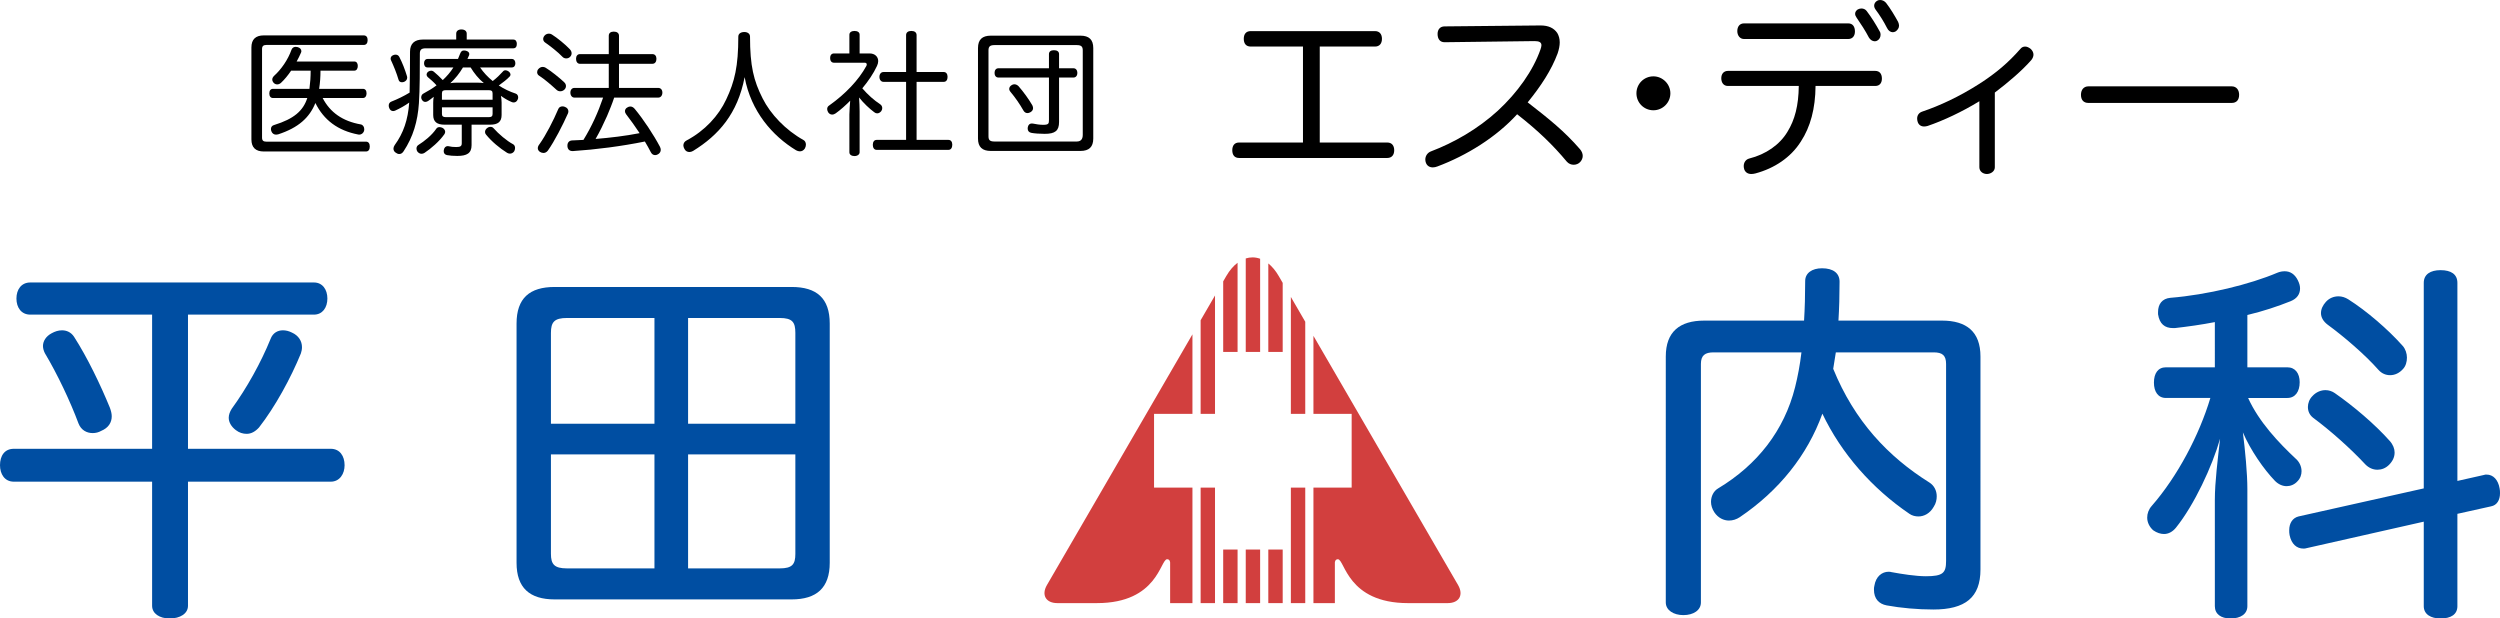 <?xml version="1.0" encoding="utf-8"?>
<!-- Generator: Adobe Illustrator 16.2.1, SVG Export Plug-In . SVG Version: 6.00 Build 0)  -->
<!DOCTYPE svg PUBLIC "-//W3C//DTD SVG 1.1//EN" "http://www.w3.org/Graphics/SVG/1.1/DTD/svg11.dtd">
<svg version="1.1" id="レイヤー_1" xmlns="http://www.w3.org/2000/svg" xmlns:xlink="http://www.w3.org/1999/xlink" x="0px"
	 y="0px" width="371.33px" height="91.863px" viewBox="0 0 371.33 91.863" enable-background="new 0 0 371.33 91.863"
	 xml:space="preserve">
<g>
	<g>
		<path d="M39.182,22.5c-1.2,0-1.84-0.58-1.84-1.8V7.057c0-1.22,0.64-1.8,1.84-1.8h14.844c0.379,0,0.58,0.26,0.58,0.7
			c0,0.44-0.201,0.72-0.58,0.72H39.562c-0.42,0-0.64,0.16-0.64,0.6v13.163c0,0.46,0.22,0.6,0.64,0.6h14.804
			c0.359,0,0.56,0.28,0.56,0.72c0,0.46-0.2,0.74-0.56,0.74H39.182z M47.924,14.558c1.1,2.121,2.94,3.441,5.66,3.921
			c0.32,0.06,0.521,0.36,0.521,0.72c0,0.06,0,0.14-0.021,0.2c-0.1,0.38-0.399,0.6-0.739,0.6c-0.04,0-0.101,0-0.14-0.02
			c-3.021-0.58-5.102-2.141-6.361-4.681c-0.861,2.161-2.521,3.681-5.542,4.661c-0.1,0.02-0.2,0.04-0.3,0.04
			c-0.32,0-0.58-0.18-0.7-0.52c-0.04-0.12-0.06-0.22-0.06-0.32c0-0.28,0.16-0.52,0.5-0.6c2.9-0.9,4.281-2.081,4.9-4.001h-5.101
			c-0.36,0-0.54-0.28-0.54-0.68c0-0.4,0.18-0.681,0.54-0.681h5.421c0.12-0.9,0.18-1.8,0.18-2.7h-2.9c-0.46,0.68-0.98,1.32-1.52,1.82
			c-0.16,0.14-0.361,0.22-0.541,0.22s-0.359-0.06-0.52-0.22c-0.141-0.16-0.221-0.32-0.221-0.5c0-0.2,0.101-0.38,0.26-0.54
			c1.081-0.98,2.061-2.381,2.602-3.901c0.119-0.28,0.34-0.42,0.619-0.42c0.08,0,0.181,0.02,0.281,0.04c0.359,0.1,0.56,0.32,0.56,0.6
			c0,0.08-0.021,0.16-0.06,0.24c-0.181,0.42-0.4,0.86-0.641,1.3h8.562c0.34,0,0.52,0.26,0.52,0.66s-0.18,0.7-0.52,0.7h-5.021
			c0,0.9-0.061,1.8-0.2,2.7h6.501c0.36,0,0.541,0.26,0.541,0.681c0,0.38-0.181,0.68-0.541,0.68H47.924z"/>
		<path d="M76.245,5.876c0.36,0,0.521,0.28,0.521,0.64c0,0.4-0.16,0.66-0.521,0.66H63.242c-0.66,0-0.881,0.22-0.881,0.78
			c0,2.18,0,5.341-0.14,7.381c-0.18,2.681-0.86,5.001-2.28,7.142c-0.18,0.28-0.4,0.4-0.641,0.4c-0.18,0-0.359-0.08-0.52-0.2
			c-0.221-0.14-0.34-0.36-0.34-0.601c0-0.16,0.06-0.34,0.18-0.52c1.301-1.78,1.98-3.761,2.16-6.321c-0.64,0.46-1.359,0.86-2.1,1.201
			c-0.101,0.04-0.201,0.06-0.301,0.06c-0.24,0-0.46-0.16-0.561-0.44c-0.06-0.12-0.079-0.26-0.079-0.38c0-0.26,0.12-0.48,0.38-0.581
			c0.96-0.38,1.86-0.82,2.721-1.34c0.04-1.681,0.061-4.141,0.061-6.082c0-1.18,0.66-1.8,1.9-1.8h4.961v-0.88
			c0-0.38,0.299-0.62,0.76-0.62c0.5,0,0.8,0.24,0.8,0.62v0.88H76.245z M58.762,8.117c0.22,0,0.42,0.1,0.539,0.32
			c0.461,0.88,0.861,1.92,1.16,2.92c0.021,0.06,0.021,0.12,0.021,0.18c0,0.28-0.18,0.5-0.46,0.62c-0.12,0.04-0.221,0.06-0.32,0.06
			c-0.24,0-0.439-0.12-0.5-0.36c-0.3-1.021-0.721-2.041-1.12-2.901c-0.04-0.08-0.06-0.16-0.06-0.24c0-0.22,0.119-0.42,0.379-0.521
			C58.521,8.137,58.641,8.117,58.762,8.117z M66.123,19.58c0,0.12-0.041,0.24-0.12,0.36c-0.74,1.06-2.001,2.14-2.94,2.761
			c-0.141,0.1-0.301,0.14-0.461,0.14c-0.22,0-0.439-0.12-0.6-0.32c-0.1-0.14-0.141-0.3-0.141-0.46c0-0.22,0.101-0.42,0.301-0.54
			c0.84-0.521,2-1.44,2.641-2.401c0.1-0.16,0.279-0.24,0.48-0.24c0.14,0,0.299,0.04,0.459,0.12
			C65.982,19.139,66.123,19.359,66.123,19.58z M64.342,15.318c0-0.32,0.021-0.62,0.08-0.94c-0.319,0.26-0.619,0.48-0.859,0.64
			c-0.141,0.08-0.28,0.12-0.4,0.12c-0.221,0-0.4-0.14-0.52-0.36c-0.061-0.12-0.08-0.22-0.08-0.32c0-0.26,0.14-0.48,0.359-0.58
			c0.721-0.38,1.36-0.78,1.92-1.2c-0.459-0.521-0.939-0.92-1.32-1.241c-0.1-0.1-0.159-0.22-0.159-0.34c0-0.16,0.08-0.32,0.22-0.44
			c0.141-0.1,0.301-0.16,0.461-0.16c0.139,0,0.279,0.06,0.379,0.14c0.42,0.34,0.9,0.8,1.341,1.26c0.601-0.56,1.14-1.18,1.58-1.88
			h-3.841c-0.34,0-0.52-0.26-0.52-0.62c0-0.34,0.18-0.64,0.52-0.64h4.521c0.1-0.24,0.199-0.48,0.3-0.74
			c0.14-0.34,0.261-0.52,0.58-0.52c0.08,0,0.16,0,0.24,0.02c0.36,0.08,0.56,0.26,0.56,0.5c0,0.1-0.02,0.2-0.08,0.3
			c-0.06,0.16-0.14,0.3-0.199,0.44h6.602c0.34,0,0.52,0.3,0.52,0.64c0,0.36-0.18,0.62-0.52,0.62h-4.722
			c0.521,0.76,1.16,1.44,1.88,2.021c0.58-0.44,1.102-0.96,1.501-1.4c0.101-0.14,0.24-0.2,0.399-0.2c0.141,0,0.301,0.06,0.441,0.16
			c0.18,0.12,0.299,0.32,0.299,0.48c0,0.1-0.039,0.18-0.1,0.26c-0.4,0.44-1.02,0.92-1.641,1.36c0.801,0.521,1.641,0.92,2.501,1.2
			c0.24,0.08,0.38,0.3,0.38,0.561c0,0.12-0.02,0.22-0.08,0.34c-0.119,0.28-0.34,0.42-0.58,0.42c-0.119,0-0.22-0.02-0.34-0.08
			c-0.561-0.24-1.04-0.521-1.561-0.9c0.061,0.3,0.1,0.68,0.1,1v1.84c0,1.021-0.56,1.44-1.699,1.44h-2.762v3.041
			c0,1.201-0.699,1.601-2.119,1.601c-0.601,0-1.121-0.04-1.521-0.12c-0.3-0.06-0.5-0.24-0.5-0.6c0-0.04,0-0.12,0.021-0.18
			c0.06-0.36,0.3-0.56,0.58-0.56c0.04,0,0.08,0,0.14,0.02c0.301,0.08,0.7,0.12,1.101,0.12c0.66,0,0.841-0.14,0.841-0.58v-2.741
			h-2.541c-1.141,0-1.701-0.42-1.701-1.44V15.318z M73.164,14.818v-0.94c0-0.38-0.18-0.48-0.54-0.48h-6.421
			c-0.381,0-0.561,0.1-0.561,0.48v0.94H73.164z M65.643,16.919c0,0.36,0.18,0.48,0.561,0.48h6.421c0.36,0,0.54-0.12,0.54-0.48v-0.98
			h-7.521V16.919z M68.764,10.017c-0.521,0.88-1.141,1.661-1.881,2.341c0.28-0.06,0.62-0.08,0.92-0.08h3.121
			c0.32,0,0.66,0.02,0.939,0.06c-0.779-0.64-1.439-1.46-1.96-2.321H68.764z M72.864,18.839c0.16,0,0.319,0.06,0.44,0.2
			c0.76,0.86,1.96,1.88,2.9,2.381c0.199,0.1,0.3,0.32,0.3,0.56c0,0.16-0.04,0.32-0.12,0.48c-0.16,0.24-0.4,0.36-0.641,0.36
			c-0.139,0-0.279-0.04-0.42-0.12c-1.1-0.68-2.32-1.701-3.141-2.721c-0.1-0.12-0.14-0.24-0.14-0.38c0-0.22,0.12-0.44,0.32-0.58
			C72.504,18.899,72.684,18.839,72.864,18.839z"/>
		<path d="M83.762,12.178c0.221,0.2,0.301,0.4,0.301,0.6s-0.08,0.38-0.221,0.521c-0.16,0.16-0.38,0.26-0.62,0.26
			c-0.2,0-0.38-0.06-0.54-0.2c-0.66-0.6-1.78-1.6-2.641-2.141c-0.16-0.1-0.26-0.3-0.26-0.5c0-0.16,0.061-0.32,0.18-0.46
			c0.18-0.2,0.4-0.32,0.66-0.32c0.141,0,0.28,0.04,0.42,0.12C81.842,10.538,83.102,11.558,83.762,12.178z M84.422,16.539
			c0,0.1-0.02,0.2-0.06,0.3c-0.761,1.72-2.001,4.141-2.981,5.521c-0.18,0.24-0.42,0.36-0.66,0.36c-0.18,0-0.359-0.06-0.52-0.16
			c-0.2-0.14-0.32-0.32-0.32-0.54c0-0.2,0.08-0.4,0.26-0.62c0.941-1.32,2.081-3.541,2.781-5.201c0.1-0.26,0.34-0.4,0.62-0.4
			c0.12,0,0.24,0.02,0.38,0.08C84.282,16.019,84.422,16.279,84.422,16.539z M84.643,7.317c0.18,0.2,0.26,0.4,0.26,0.6
			c0,0.2-0.08,0.38-0.221,0.52c-0.14,0.16-0.359,0.24-0.58,0.24c-0.199,0-0.42-0.08-0.56-0.24c-0.66-0.7-1.82-1.601-2.601-2.141
			c-0.16-0.12-0.26-0.3-0.26-0.5c0-0.16,0.06-0.34,0.199-0.5c0.16-0.2,0.42-0.3,0.66-0.3c0.141,0,0.281,0.04,0.42,0.12
			C82.762,5.616,83.962,6.597,84.643,7.317z M97.766,13.058c0.379,0,0.619,0.28,0.619,0.7c0,0.42-0.24,0.74-0.619,0.74h-6.542
			c-0.3,0.92-0.681,1.84-1.06,2.74c-0.521,1.16-1.061,2.301-1.701,3.401c2.181-0.18,4.4-0.44,6.541-0.86c-0.66-1-1.38-2-2-2.8
			c-0.12-0.16-0.18-0.32-0.18-0.46c0-0.22,0.119-0.44,0.359-0.56c0.141-0.1,0.301-0.14,0.44-0.14c0.24,0,0.46,0.12,0.66,0.36
			c1.28,1.541,2.801,3.841,3.741,5.621c0.08,0.16,0.119,0.32,0.119,0.46c0,0.28-0.16,0.52-0.42,0.66
			c-0.14,0.08-0.279,0.12-0.42,0.12c-0.26,0-0.5-0.14-0.66-0.48c-0.24-0.48-0.54-1-0.859-1.541c-3.441,0.7-7.303,1.201-10.683,1.42
			c-0.021,0-0.04,0-0.06,0c-0.421,0-0.721-0.22-0.761-0.72c0-0.04,0-0.06,0-0.1c0-0.48,0.3-0.74,0.681-0.76
			c0.56-0.02,1.14-0.06,1.699-0.08c1.221-1.98,2.182-4.101,2.921-6.281h-4.261c-0.359,0-0.6-0.32-0.6-0.74c0-0.42,0.24-0.7,0.6-0.7
			h5.102V9.477h-4.281c-0.36,0-0.58-0.3-0.58-0.74c0-0.42,0.22-0.7,0.58-0.7h4.281V5.316c0-0.4,0.279-0.62,0.74-0.62
			c0.479,0,0.779,0.22,0.779,0.62v2.721h4.961c0.381,0,0.601,0.28,0.601,0.7c0,0.44-0.22,0.74-0.601,0.74h-4.961v3.581H97.766z"/>
		<path d="M102.941,22.42c-0.18,0.1-0.36,0.16-0.541,0.16c-0.299,0-0.58-0.14-0.74-0.46c-0.1-0.18-0.159-0.36-0.159-0.521
			c0-0.3,0.159-0.58,0.479-0.74c2.721-1.44,4.762-3.681,5.882-6.082c1.261-2.661,1.8-4.921,1.8-9.342c0-0.44,0.381-0.68,0.9-0.68
			c0.461,0,0.84,0.24,0.84,0.68c0,4.381,0.541,6.542,1.861,9.162c1.18,2.36,3.42,4.721,6.081,6.202c0.239,0.12,0.36,0.4,0.36,0.7
			c0,0.18-0.061,0.38-0.16,0.561c-0.2,0.3-0.461,0.42-0.74,0.42c-0.18,0-0.381-0.06-0.561-0.16
			c-3.521-2.141-6.701-5.781-7.642-10.862C109.562,16.879,106.742,20.08,102.941,22.42z"/>
		<path d="M126.162,16.958c0-0.66,0.08-1.38,0.119-2c-0.68,0.68-1.4,1.34-2.16,1.88c-0.18,0.12-0.34,0.18-0.52,0.18
			c-0.221,0-0.421-0.1-0.58-0.32c-0.101-0.16-0.16-0.34-0.16-0.5c0-0.22,0.1-0.42,0.34-0.56c2.34-1.661,4.341-3.741,5.48-5.841
			c0.041-0.08,0.061-0.16,0.061-0.22c0-0.16-0.1-0.26-0.301-0.26h-4.561c-0.38,0-0.58-0.28-0.58-0.7c0-0.4,0.2-0.68,0.58-0.68h2.281
			V5.156c0-0.34,0.299-0.56,0.76-0.56c0.46,0,0.76,0.2,0.76,0.56v2.781h1.48c0.78,0,1.28,0.48,1.28,1.14
			c0,0.22-0.06,0.46-0.181,0.72c-0.52,1.12-1.279,2.24-2.18,3.321c0.84,0.98,1.76,1.78,2.641,2.36c0.22,0.14,0.32,0.36,0.32,0.58
			c0,0.14-0.041,0.3-0.141,0.44c-0.18,0.22-0.38,0.34-0.62,0.34c-0.14,0-0.3-0.06-0.44-0.18c-0.699-0.52-1.56-1.32-2.24-2.181
			c0.041,0.681,0.08,1.36,0.08,2.061v6.082c0,0.3-0.3,0.56-0.76,0.56c-0.4,0-0.76-0.18-0.76-0.56V16.958z M131.223,12.158
			c-0.36,0-0.6-0.32-0.6-0.74s0.239-0.72,0.6-0.72h3.361V5.216c0-0.4,0.299-0.62,0.779-0.62s0.78,0.22,0.78,0.62v5.481h4.041
			c0.36,0,0.56,0.3,0.56,0.72c0,0.44-0.199,0.74-0.56,0.74h-4.041v8.622h4.741c0.359,0,0.561,0.3,0.561,0.72
			c0,0.44-0.201,0.76-0.561,0.76h-10.682c-0.361,0-0.561-0.32-0.561-0.74c0-0.44,0.199-0.74,0.561-0.74h4.381v-8.622H131.223z"/>
		<path d="M162.385,20.58c0,1.26-0.641,1.84-1.9,1.84h-13.322c-1.261,0-1.9-0.58-1.9-1.84V7.137c0-1.26,0.64-1.84,1.9-1.84h13.322
			c1.26,0,1.9,0.58,1.9,1.84V20.58z M159.924,21.02c0.681,0,0.9-0.42,0.9-1V7.477c0-0.56-0.22-0.78-0.9-0.78h-12.202
			c-0.681,0-0.9,0.22-0.9,0.78V20.24c0,0.58,0.22,0.78,0.9,0.78H159.924z M148.302,11.518c-0.38,0-0.58-0.3-0.58-0.68
			c0-0.4,0.2-0.7,0.58-0.7h7.501v-2.1c0-0.38,0.281-0.581,0.74-0.581c0.48,0,0.761,0.2,0.761,0.581v2.1h2.141
			c0.36,0,0.58,0.3,0.58,0.7c0,0.38-0.22,0.68-0.58,0.68h-2.141v6.602c0,1.28-0.56,1.76-2.12,1.76c-0.74,0-1.541-0.06-1.961-0.14
			c-0.38-0.06-0.58-0.3-0.58-0.64c0-0.08,0-0.14,0.02-0.22c0.08-0.36,0.281-0.541,0.601-0.541c0.06,0,0.12,0,0.181,0.02
			c0.439,0.1,1.039,0.18,1.5,0.18c0.8,0,0.859-0.18,0.859-0.72v-6.301H148.302z M150.662,12.518c0.24,0,0.461,0.12,0.62,0.28
			c0.72,0.82,1.561,1.98,2.061,2.861c0.06,0.14,0.101,0.28,0.101,0.4c0,0.26-0.141,0.46-0.381,0.6c-0.16,0.1-0.32,0.14-0.46,0.14
			c-0.239,0-0.46-0.14-0.601-0.4c-0.52-0.92-1.22-1.94-1.92-2.761c-0.12-0.14-0.18-0.28-0.18-0.44c0-0.2,0.119-0.4,0.34-0.54
			C150.383,12.558,150.522,12.518,150.662,12.518z"/>
		<path d="M206.049,21.168c0.672,0,1.035,0.448,1.035,1.148c0,0.7-0.363,1.148-1.035,1.148h-22.008
			c-0.672,0-1.008-0.448-1.008-1.148c0-0.7,0.336-1.148,1.008-1.148h9.492V6.916h-7.756c-0.701,0-1.037-0.448-1.037-1.148
			c0-0.7,0.336-1.148,1.037-1.148h18.451c0.672,0,1.036,0.448,1.036,1.148c0,0.7-0.364,1.148-1.036,1.148h-8.203v14.252H206.049z"/>
		<path d="M214.562,6.272c-0.673,0-1.036-0.476-1.036-1.232c0-0.672,0.393-1.12,1.036-1.12l14.252-0.14
			c1.204,0,1.987,0.392,2.491,1.12c0.225,0.392,0.365,0.84,0.365,1.4c0,0.476-0.113,1.036-0.309,1.624
			c-0.924,2.492-2.492,4.872-4.452,7.28c3.136,2.437,5.433,4.256,7.784,6.972c0.252,0.308,0.393,0.644,0.393,0.98
			s-0.141,0.644-0.365,0.896c-0.252,0.28-0.615,0.42-0.979,0.42s-0.728-0.14-1.008-0.448c-2.101-2.52-4.284-4.62-7.392-7.056
			c-3.108,3.416-7.504,6.132-11.844,7.756c-0.225,0.083-0.449,0.14-0.673,0.14c-0.476,0-0.868-0.224-1.036-0.7
			c-0.056-0.14-0.084-0.308-0.084-0.476c0-0.504,0.309-1.008,0.84-1.204c3.389-1.288,6.944-3.304,9.94-6.048
			c2.912-2.688,5.235-5.964,6.328-9.1c0.084-0.252,0.14-0.448,0.14-0.616c0-0.42-0.308-0.616-1.008-0.616L214.562,6.272z"/>
		<path d="M248.105,13.86c0,1.4-1.148,2.52-2.521,2.52c-1.399,0-2.521-1.12-2.521-2.52s1.121-2.52,2.521-2.52
			C246.957,11.34,248.105,12.488,248.105,13.86z"/>
		<path d="M256.645,12.768c-0.644,0-0.979-0.504-0.979-1.148c0-0.616,0.336-1.092,1.009-1.092h21.84
			c0.699,0,1.008,0.476,1.008,1.148c0,0.616-0.309,1.092-0.98,1.092h-8.876c-0.028,3.36-0.756,6.076-2.185,8.26
			c-1.483,2.352-3.92,3.976-6.748,4.732c-0.223,0.056-0.42,0.084-0.615,0.084c-0.477,0-0.868-0.224-1.036-0.672
			c-0.056-0.168-0.084-0.336-0.084-0.504c0-0.504,0.28-0.98,0.812-1.12c2.465-0.616,4.537-2.044,5.685-3.976
			c1.092-1.764,1.651-3.892,1.68-6.804H256.645z M274.51,3.472c0.699,0,1.008,0.504,1.008,1.204c0,0.672-0.365,1.12-1.008,1.12
			h-15.457c-0.644,0-1.008-0.56-1.008-1.176c0-0.644,0.336-1.147,1.008-1.147H274.51z M276.469,1.26
			c0.309,0,0.588,0.112,0.784,0.364c0.728,0.952,1.399,2.044,1.933,3.024c0.111,0.168,0.14,0.336,0.14,0.504
			c0,0.364-0.168,0.7-0.476,0.868c-0.113,0.084-0.252,0.112-0.393,0.112c-0.336,0-0.672-0.224-0.868-0.56
			c-0.504-0.98-1.204-2.044-1.819-2.94c-0.141-0.196-0.225-0.392-0.225-0.588c0-0.252,0.141-0.476,0.393-0.644
			C276.105,1.316,276.301,1.26,276.469,1.26z M279.27,0c0.308,0,0.615,0.14,0.867,0.42c0.672,0.868,1.316,1.96,1.793,2.828
			c0.084,0.196,0.139,0.392,0.139,0.56c0,0.364-0.223,0.644-0.475,0.84c-0.141,0.084-0.309,0.14-0.449,0.14
			c-0.336,0-0.672-0.224-0.867-0.644c-0.477-0.952-1.12-1.96-1.709-2.744c-0.139-0.196-0.195-0.392-0.195-0.56
			c0-0.308,0.168-0.56,0.448-0.728C278.961,0.028,279.102,0,279.27,0z"/>
		<path d="M296.294,24.864c0,0.588-0.616,0.98-1.176,0.98s-1.12-0.364-1.12-1.008v-9.8c-2.548,1.568-5.376,2.884-7.672,3.668
			c-0.196,0.056-0.364,0.084-0.532,0.084c-0.476,0-0.812-0.252-0.952-0.672c-0.056-0.168-0.084-0.336-0.084-0.504
			c0-0.476,0.252-0.868,0.756-1.036c2.576-0.868,5.488-2.212,8.512-4.144c2.437-1.568,4.285-3.136,6.049-5.152
			c0.195-0.252,0.447-0.364,0.728-0.364s0.56,0.14,0.841,0.364c0.252,0.252,0.391,0.532,0.391,0.84c0,0.252-0.111,0.532-0.307,0.784
			c-1.373,1.568-3.361,3.276-5.433,4.844V24.864z"/>
		<path d="M310.182,15.288c-0.699,0-1.092-0.448-1.092-1.204c0-0.728,0.393-1.26,1.12-1.26h21.252c0.728,0,1.12,0.532,1.12,1.26
			c0,0.756-0.393,1.204-1.092,1.204H310.182z"/>
	</g>
	<g>
		<g>
			<path fill="#D23F3E" d="M188.385,52.273h2.136V42.017l-0.592-1.022c-0.461-0.793-0.985-1.414-1.544-1.866V52.273z"/>
			<path fill="#D23F3E" d="M185.033,52.273h2.136V38.432c-0.371-0.133-0.751-0.203-1.131-0.203v0.001
				c-0.338,0-0.674,0.054-1.005,0.158V52.273z"/>
			<polygon fill="#D23F3E" points="191.735,44.109 191.735,61.471 193.872,61.471 193.872,47.791 			"/>
			<rect x="191.735" y="72.426" fill="#D23F3E" width="2.137" height="17.156"/>
			<path fill="#D23F3E" d="M181.683,52.273h2.136V39.029c-0.606,0.458-1.177,1.111-1.673,1.965l-0.463,0.801V52.273z"/>
			<rect x="188.385" y="81.625" fill="#D23F3E" width="2.136" height="7.957"/>
			<path fill="#D23F3E" d="M216.571,86.9l-2.335-4.021l-12.153-20.943l-6.996-12.053v11.588h5.677v10.955h-5.677v17.156h3.183V83.57
				c0,0,0-0.506,0.448-0.506c1.027,0,1.376,6.518,10.424,6.518h1.233h4.651C216.733,89.582,217.426,88.375,216.571,86.9z"/>
			<polygon fill="#D23F3E" points="178.332,61.471 180.468,61.471 180.468,43.887 178.332,47.568 			"/>
			<path fill="#D23F3E" d="M177.116,89.582V72.426h-5.703V61.471h5.703V49.66l-7.124,12.275l-12.155,20.943l-2.334,4.021
				c-0.854,1.475-0.16,2.682,1.545,2.682h4.65h1.234c9.048,0,9.397-6.518,10.426-6.518c0.443,0,0.443,0.506,0.443,0.506v6.012
				H177.116z"/>
			<polygon fill="#D23F3E" points="187.169,81.625 185.033,81.625 185.033,89.582 186.038,89.582 186.038,89.582 187.169,89.582 			
				"/>
			<rect x="178.332" y="72.426" fill="#D23F3E" width="2.136" height="17.156"/>
			<rect x="181.683" y="81.625" fill="#D23F3E" width="2.136" height="7.957"/>
		</g>
		<g>
			<path fill="#004EA2" d="M27.922,66.66h21.205c1.332,0,2.055,1.055,2.055,2.443c0,1.275-0.723,2.441-2.055,2.441H27.922v18.43
				c0,1.166-1.166,1.889-2.721,1.889c-1.498,0-2.608-0.723-2.608-1.889v-18.43H2.053C0.666,71.545,0,70.379,0,69.104
				c0-1.389,0.666-2.443,2.053-2.443h20.54V46.732H4.496c-1.332,0-2.055-1.055-2.055-2.388c0-1.332,0.723-2.387,2.055-2.387h42.133
				c1.277,0,1.998,1.055,1.998,2.387c0,1.333-0.721,2.388-1.998,2.388H27.922V66.66z M9.215,49.062c0.666,0,1.332,0.279,1.775,0.945
				c1.999,3.107,3.941,7.16,5.33,10.547c0.166,0.443,0.277,0.889,0.277,1.275c0,0.945-0.5,1.723-1.555,2.166
				c-0.389,0.223-0.832,0.332-1.277,0.332c-0.888,0-1.721-0.443-2.109-1.441c-1.221-3.275-3.107-7.273-4.996-10.438
				c-0.166-0.332-0.277-0.721-0.277-1.055c0-0.721,0.444-1.443,1.277-1.887C8.16,49.23,8.659,49.062,9.215,49.062z M44.853,51.561
				c0,0.334-0.056,0.611-0.167,0.945c-1.498,3.662-3.83,7.938-6.217,10.99c-0.555,0.611-1.166,0.943-1.832,0.943
				c-0.555,0-1.109-0.166-1.609-0.555c-0.666-0.5-1.055-1.166-1.055-1.832c0-0.443,0.166-0.889,0.443-1.332
				c2.221-3.053,4.33-6.828,5.773-10.381c0.334-0.889,1.055-1.277,1.832-1.277c0.444,0,0.889,0.111,1.332,0.334
				C44.354,49.84,44.853,50.674,44.853,51.561z"/>
			<path fill="#004EA2" d="M123.242,83.592c0,3.719-1.942,5.439-5.662,5.439H82.387c-3.72,0-5.662-1.721-5.662-5.439V48.064
				c0-3.775,1.942-5.44,5.662-5.44h35.193c3.72,0,5.662,1.665,5.662,5.44V83.592z M97.207,47.231H84.218
				c-1.888,0-2.387,0.61-2.387,2.22v13.49h15.376V47.231z M97.207,67.494H81.831V82.26c0,1.555,0.499,2.164,2.387,2.164h12.989
				V67.494z M118.136,49.451c0-1.609-0.444-2.22-2.331-2.22h-13.602v15.71h15.933V49.451z M115.805,84.424
				c1.887,0,2.331-0.609,2.331-2.164V67.494h-15.933v16.93H115.805z"/>
		</g>
		<g>
			<path fill="#004EA2" d="M272.68,52.338c-0.111,0.834-0.278,1.611-0.389,2.443c3.164,7.771,8.16,13.045,14.266,16.875
				c0.723,0.445,1.11,1.221,1.11,2.055c0,0.5-0.11,1.055-0.444,1.555c-0.555,0.998-1.443,1.443-2.275,1.443
				c-0.444,0-0.943-0.111-1.332-0.389c-5.552-3.775-10.104-8.938-12.935-14.877c-2.22,6.16-6.439,11.434-12.269,15.375
				c-0.499,0.334-1.055,0.5-1.609,0.5c-0.777,0-1.609-0.389-2.165-1.221c-0.333-0.5-0.499-1.055-0.499-1.555
				c0-0.832,0.389-1.609,1.055-1.998c5.828-3.498,9.825-8.604,11.436-15.043c0.389-1.555,0.721-3.275,0.943-5.164h-13.045
				c-1.277,0-1.888,0.445-1.888,1.721v35.418c0,1.164-1.11,1.887-2.609,1.887c-1.443,0-2.608-0.723-2.608-1.887V52.949
				c0-3.664,2.053-5.329,5.717-5.329h14.822c0.111-1.832,0.166-3.774,0.166-5.884c0-1.166,1-1.888,2.498-1.888
				c1.666,0,2.609,0.722,2.609,1.998c0,2.054-0.056,3.997-0.166,5.773h15.376c3.663,0,5.718,1.665,5.718,5.329V84.59
				c0,4.164-2.275,5.941-6.994,5.941c-2.332,0-4.83-0.223-6.939-0.611c-1.166-0.223-1.887-1-1.887-2.332
				c0-0.166,0-0.389,0.055-0.555c0.223-1.443,1.166-2.109,2.109-2.109c0.167,0,0.277,0,0.444,0.055
				c1.499,0.279,3.608,0.611,5.107,0.611c2.554,0,2.997-0.5,2.997-2.275V54.059c0-1.275-0.555-1.721-1.832-1.721H272.68z"/>
			<path fill="#004EA2" d="M328.975,47.842c-1.998,0.389-3.996,0.666-5.939,0.889c-0.111,0-0.223,0-0.277,0
				c-1.222,0-1.998-0.611-2.221-2.055c0-0.11,0-0.221,0-0.332c0-1.166,0.61-1.999,1.832-2.109c5.496-0.445,11.824-1.999,15.876-3.72
				c0.389-0.167,0.777-0.222,1.11-0.222c0.832,0,1.499,0.443,1.943,1.332c0.222,0.443,0.332,0.832,0.332,1.221
				c0,0.833-0.443,1.499-1.387,1.888c-1.943,0.777-4.108,1.499-6.439,2.054v7.771h5.939c1.166,0,1.832,0.889,1.832,2.221
				c0,1.389-0.666,2.332-1.832,2.332h-5.828c1.609,3.553,4.551,6.66,7.105,9.049c0.499,0.443,0.832,1.109,0.832,1.83
				c0,0.5-0.166,1.057-0.611,1.5c-0.443,0.5-1.055,0.721-1.609,0.721c-0.61,0-1.221-0.277-1.721-0.777
				c-1.666-1.721-3.664-4.607-4.773-7.215c0.332,2.664,0.666,6.051,0.666,8.438v17.375c0,1.166-1,1.832-2.498,1.832
				c-1.443,0-2.332-0.666-2.332-1.832V74.266c0-2.721,0.444-6.105,0.777-9.104c-1.166,4.107-3.83,9.824-6.551,13.211
				c-0.499,0.611-1.109,0.943-1.775,0.943c-0.5,0-1.055-0.166-1.61-0.555c-0.556-0.5-0.888-1.166-0.888-1.887
				c0-0.611,0.222-1.221,0.666-1.721c3.83-4.387,7.05-10.492,8.715-16.043h-6.605c-1.166,0-1.777-0.943-1.777-2.275
				c0-1.389,0.611-2.277,1.777-2.277h7.271V47.842z M365.002,90.031c0,1.221-0.943,1.832-2.498,1.832
				c-1.443,0-2.498-0.611-2.498-1.832V77.484l-17.431,3.941c-0.167,0.057-0.278,0.057-0.444,0.057c-0.999,0-1.776-0.666-2.054-1.998
				c-0.056-0.277-0.056-0.5-0.056-0.723c0-1.055,0.5-1.832,1.388-2.053l18.597-4.164V42.014c0-1.277,0.999-1.888,2.498-1.888
				c1.555,0,2.498,0.61,2.498,1.888v29.42l3.941-0.887c0.111-0.057,0.277-0.057,0.389-0.057c0.999,0,1.721,0.777,1.942,2.055
				c0.056,0.223,0.056,0.5,0.056,0.721c0,1-0.444,1.777-1.332,1.943l-4.996,1.111V90.031z M354.954,65.494
				c0.499,0.557,0.722,1.166,0.722,1.721c0,0.666-0.277,1.277-0.832,1.832c-0.5,0.5-1.111,0.723-1.722,0.723
				c-0.666,0-1.276-0.277-1.776-0.777c-2.221-2.387-5.218-5.051-7.771-6.939c-0.555-0.443-0.777-0.998-0.777-1.609
				c0-0.555,0.223-1.166,0.666-1.609c0.556-0.611,1.277-0.889,1.943-0.889c0.5,0,0.999,0.166,1.388,0.443
				C349.514,60.277,352.734,62.996,354.954,65.494z M356.896,51.395c0.389,0.445,0.611,1.111,0.611,1.721
				c0,0.611-0.166,1.277-0.611,1.721c-0.499,0.557-1.165,0.889-1.887,0.889c-0.611,0-1.221-0.223-1.721-0.777
				c-2.055-2.332-5.273-5.051-7.55-6.717c-0.666-0.5-0.999-1.109-0.999-1.721s0.277-1.166,0.722-1.666
				c0.499-0.555,1.165-0.832,1.888-0.832c0.499,0,0.998,0.166,1.443,0.444C351.513,46.177,354.732,48.953,356.896,51.395z"/>
		</g>
	</g>
</g>
</svg>
